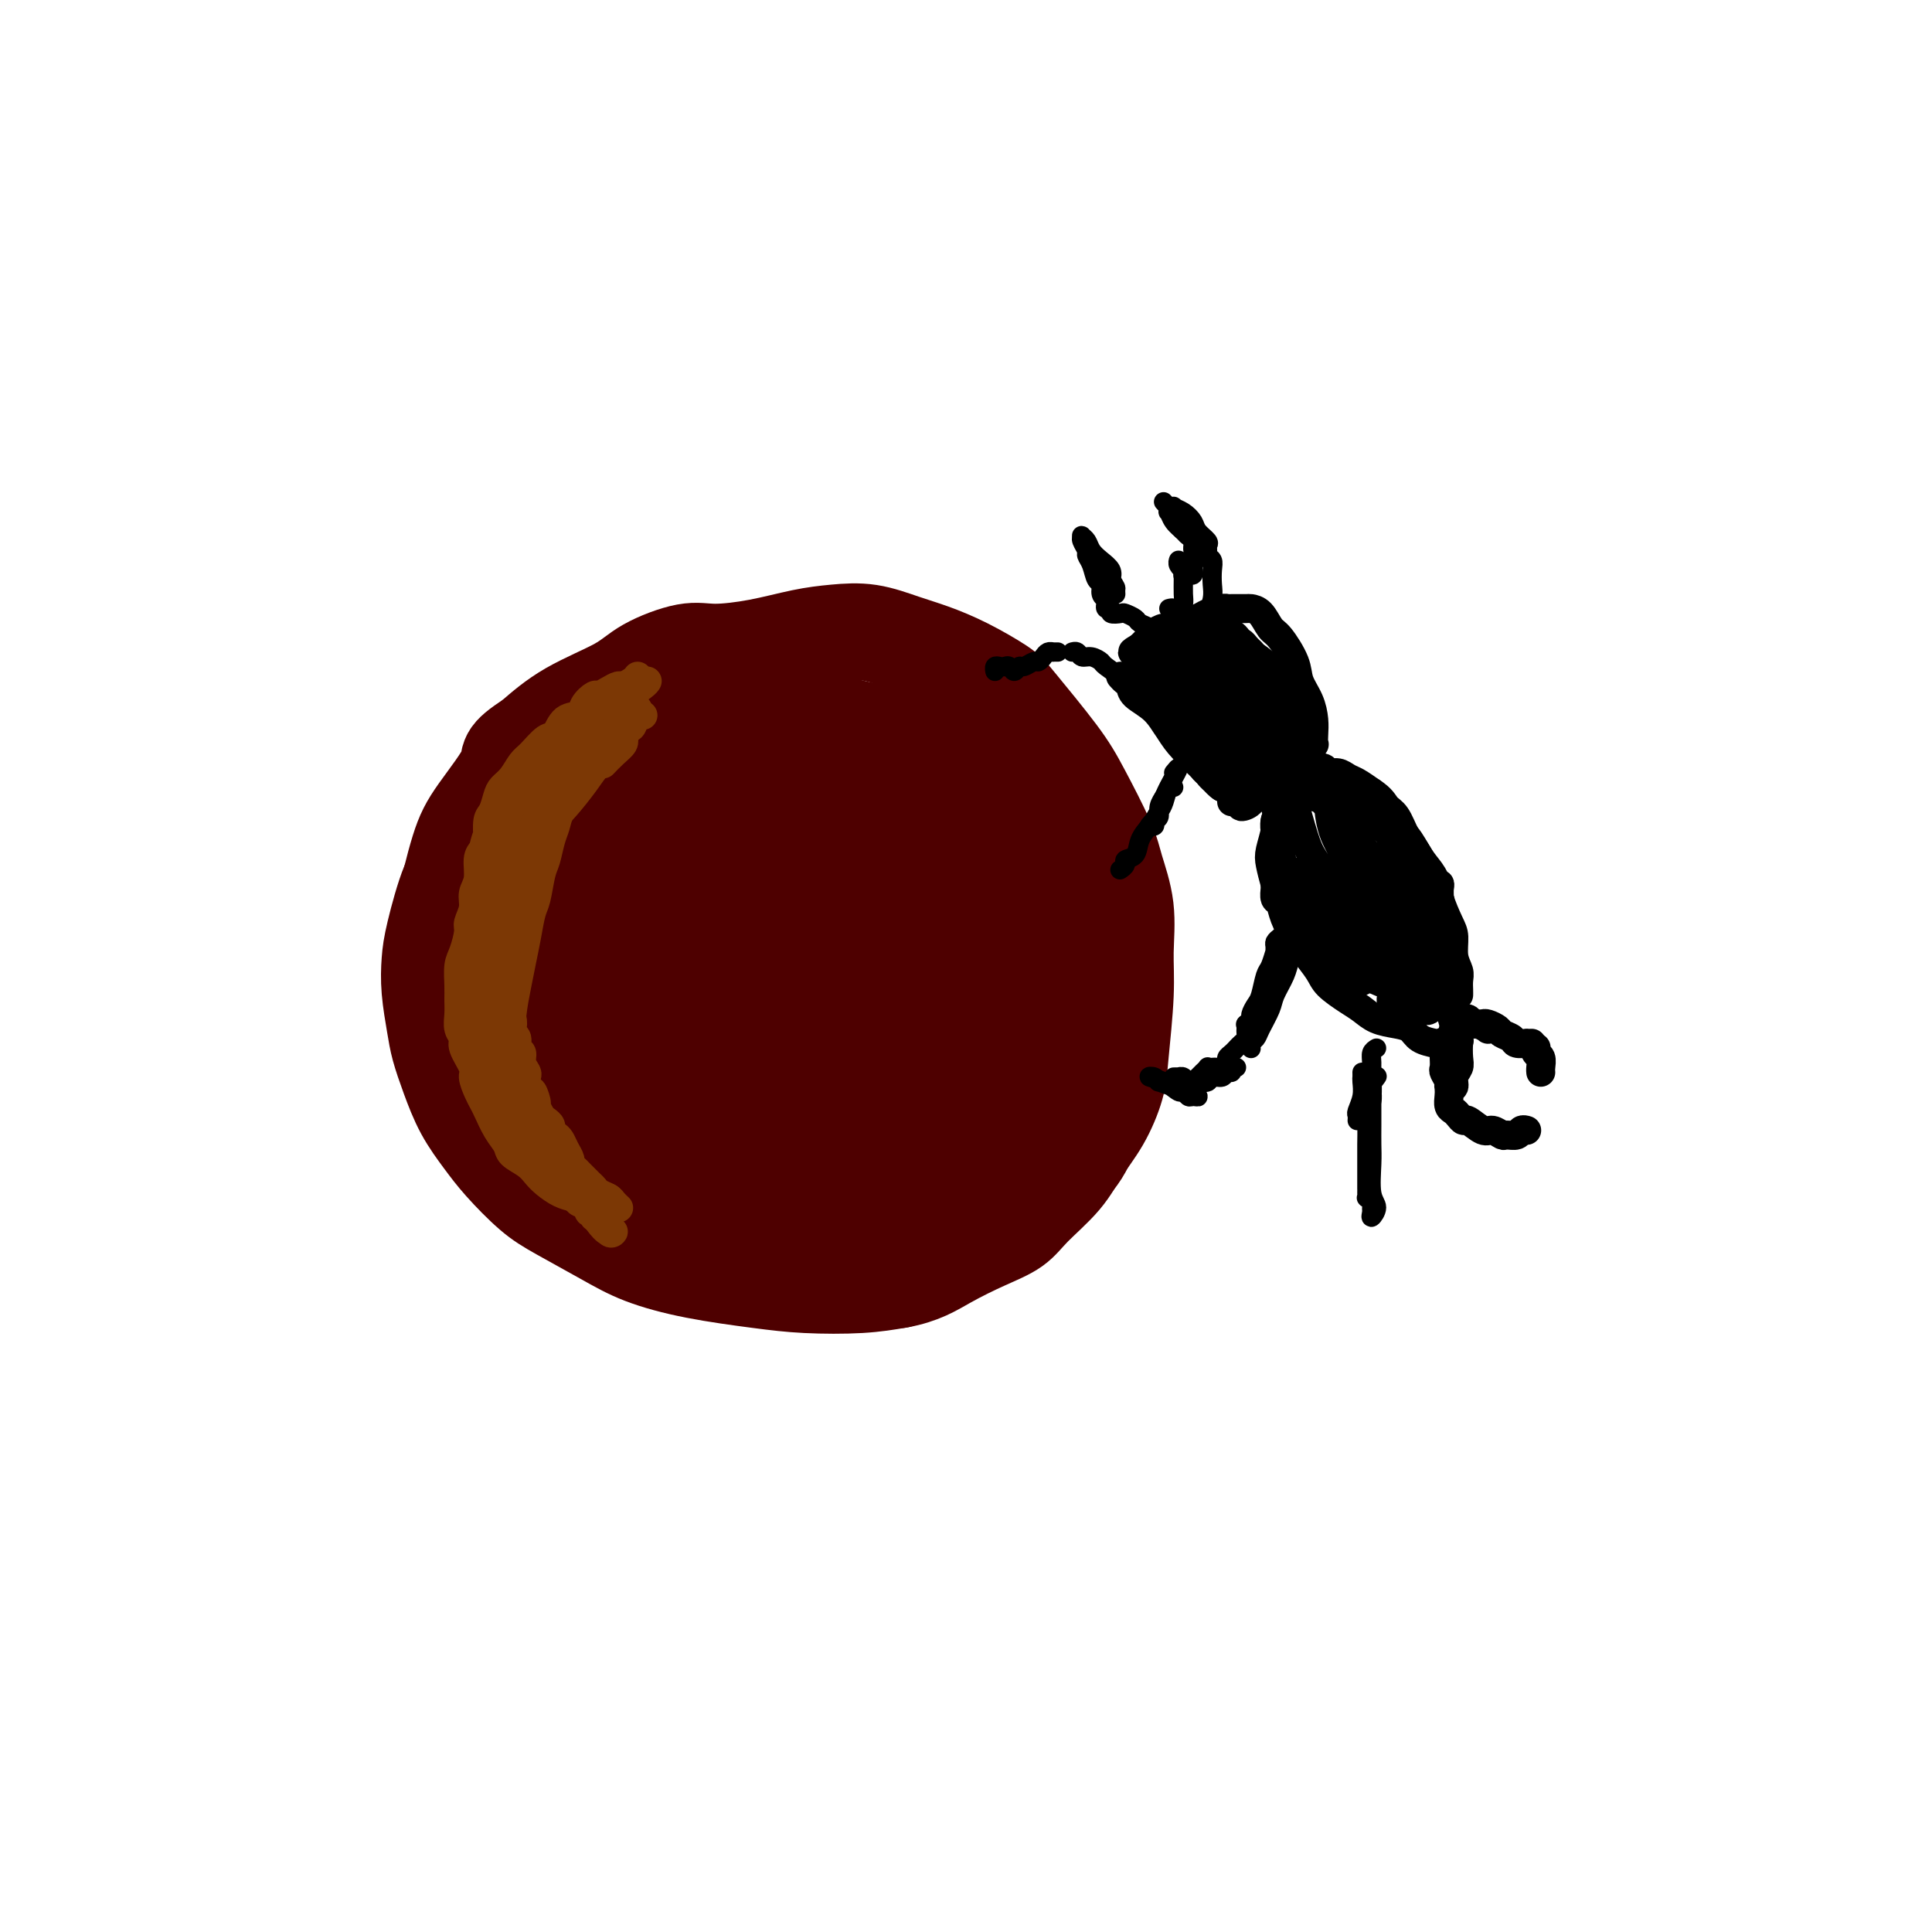 <svg viewBox='0 0 400 400' version='1.1' xmlns='http://www.w3.org/2000/svg' xmlns:xlink='http://www.w3.org/1999/xlink'><g fill='none' stroke='#4E0000' stroke-width='20' stroke-linecap='round' stroke-linejoin='round'><path d='M144,140c-0.294,-0.086 -0.589,-0.172 -1,0c-0.411,0.172 -0.940,0.601 -2,1c-1.060,0.399 -2.651,0.769 -4,1c-1.349,0.231 -2.454,0.324 -4,1c-1.546,0.676 -3.532,1.935 -5,3c-1.468,1.065 -2.419,1.937 -4,3c-1.581,1.063 -3.791,2.319 -6,4c-2.209,1.681 -4.415,3.787 -6,5c-1.585,1.213 -2.549,1.533 -4,3c-1.451,1.467 -3.390,4.083 -5,6c-1.610,1.917 -2.890,3.137 -4,5c-1.110,1.863 -2.050,4.368 -3,6c-0.950,1.632 -1.912,2.389 -3,5c-1.088,2.611 -2.303,7.074 -3,10c-0.697,2.926 -0.875,4.314 -1,6c-0.125,1.686 -0.197,3.671 0,6c0.197,2.329 0.664,5.004 1,7c0.336,1.996 0.541,3.315 1,5c0.459,1.685 1.171,3.735 2,6c0.829,2.265 1.775,4.743 3,7c1.225,2.257 2.731,4.291 4,6c1.269,1.709 2.302,3.094 4,5c1.698,1.906 4.061,4.335 6,6c1.939,1.665 3.453,2.568 6,4c2.547,1.432 6.125,3.392 9,5c2.875,1.608 5.046,2.862 8,4c2.954,1.138 6.689,2.158 11,3c4.311,0.842 9.197,1.504 13,2c3.803,0.496 6.524,0.826 10,1c3.476,0.174 7.707,0.193 11,0c3.293,-0.193 5.646,-0.596 8,-1'/><path d='M186,265c4.805,-0.855 7.317,-2.492 10,-4c2.683,-1.508 5.536,-2.888 8,-4c2.464,-1.112 4.539,-1.957 6,-3c1.461,-1.043 2.307,-2.284 4,-4c1.693,-1.716 4.232,-3.908 6,-6c1.768,-2.092 2.765,-4.083 4,-6c1.235,-1.917 2.709,-3.758 4,-6c1.291,-2.242 2.400,-4.883 3,-7c0.600,-2.117 0.690,-3.711 1,-7c0.310,-3.289 0.840,-8.275 1,-12c0.160,-3.725 -0.050,-6.189 0,-9c0.050,-2.811 0.359,-5.968 0,-9c-0.359,-3.032 -1.388,-5.939 -2,-8c-0.612,-2.061 -0.807,-3.274 -2,-6c-1.193,-2.726 -3.384,-6.963 -5,-10c-1.616,-3.037 -2.658,-4.872 -5,-8c-2.342,-3.128 -5.986,-7.548 -8,-10c-2.014,-2.452 -2.399,-2.938 -4,-4c-1.601,-1.062 -4.418,-2.702 -7,-4c-2.582,-1.298 -4.928,-2.255 -7,-3c-2.072,-0.745 -3.870,-1.279 -6,-2c-2.130,-0.721 -4.593,-1.628 -7,-2c-2.407,-0.372 -4.758,-0.207 -7,0c-2.242,0.207 -4.375,0.456 -7,1c-2.625,0.544 -5.744,1.383 -9,2c-3.256,0.617 -6.651,1.013 -9,1c-2.349,-0.013 -3.651,-0.434 -6,0c-2.349,0.434 -5.743,1.725 -8,3c-2.257,1.275 -3.377,2.536 -6,4c-2.623,1.464 -6.749,3.133 -10,5c-3.251,1.867 -5.625,3.934 -8,6'/><path d='M110,153c-5.772,3.682 -4.202,3.888 -5,6c-0.798,2.112 -3.965,6.130 -6,9c-2.035,2.870 -2.938,4.591 -4,8c-1.062,3.409 -2.282,8.507 -3,12c-0.718,3.493 -0.934,5.382 -1,7c-0.066,1.618 0.017,2.966 1,7c0.983,4.034 2.867,10.755 4,15c1.133,4.245 1.515,6.014 3,9c1.485,2.986 4.072,7.188 6,10c1.928,2.812 3.196,4.235 5,6c1.804,1.765 4.143,3.872 7,6c2.857,2.128 6.231,4.278 10,6c3.769,1.722 7.933,3.017 11,4c3.067,0.983 5.038,1.656 9,2c3.962,0.344 9.914,0.360 14,0c4.086,-0.360 6.306,-1.096 11,-2c4.694,-0.904 11.864,-1.978 17,-3c5.136,-1.022 8.239,-1.993 12,-3c3.761,-1.007 8.180,-2.049 12,-4c3.820,-1.951 7.040,-4.811 9,-7c1.960,-2.189 2.659,-3.707 4,-7c1.341,-3.293 3.323,-8.359 4,-12c0.677,-3.641 0.047,-5.855 0,-9c-0.047,-3.145 0.488,-7.220 0,-11c-0.488,-3.780 -1.999,-7.264 -3,-10c-1.001,-2.736 -1.492,-4.724 -3,-8c-1.508,-3.276 -4.034,-7.839 -6,-11c-1.966,-3.161 -3.372,-4.919 -6,-7c-2.628,-2.081 -6.477,-4.483 -9,-6c-2.523,-1.517 -3.721,-2.148 -6,-3c-2.279,-0.852 -5.640,-1.926 -9,-3'/><path d='M188,154c-5.600,-2.430 -7.601,-2.505 -10,-3c-2.399,-0.495 -5.195,-1.409 -7,-2c-1.805,-0.591 -2.617,-0.860 -5,-1c-2.383,-0.140 -6.335,-0.153 -9,0c-2.665,0.153 -4.044,0.470 -7,2c-2.956,1.530 -7.491,4.272 -10,6c-2.509,1.728 -2.994,2.441 -4,4c-1.006,1.559 -2.532,3.963 -4,7c-1.468,3.037 -2.876,6.707 -4,10c-1.124,3.293 -1.963,6.211 -3,10c-1.037,3.789 -2.272,8.450 -3,13c-0.728,4.550 -0.949,8.987 -1,12c-0.051,3.013 0.070,4.600 1,8c0.930,3.400 2.670,8.614 4,12c1.330,3.386 2.250,4.944 4,7c1.750,2.056 4.331,4.611 6,6c1.669,1.389 2.426,1.612 4,2c1.574,0.388 3.963,0.939 6,1c2.037,0.061 3.720,-0.370 5,-1c1.280,-0.630 2.157,-1.460 3,-2c0.843,-0.540 1.651,-0.789 2,-2c0.349,-1.211 0.240,-3.383 0,-5c-0.240,-1.617 -0.609,-2.677 -3,-6c-2.391,-3.323 -6.802,-8.908 -10,-13c-3.198,-4.092 -5.181,-6.691 -8,-10c-2.819,-3.309 -6.474,-7.329 -9,-10c-2.526,-2.671 -3.923,-3.992 -5,-5c-1.077,-1.008 -1.835,-1.703 -3,-2c-1.165,-0.297 -2.737,-0.195 -4,0c-1.263,0.195 -2.218,0.484 -3,2c-0.782,1.516 -1.391,4.258 -2,7'/><path d='M109,201c-0.420,2.802 1.031,5.307 2,8c0.969,2.693 1.457,5.576 3,9c1.543,3.424 4.139,7.391 6,10c1.861,2.609 2.985,3.862 5,5c2.015,1.138 4.922,2.163 7,3c2.078,0.837 3.328,1.488 4,2c0.672,0.512 0.767,0.887 1,0c0.233,-0.887 0.606,-3.034 0,-5c-0.606,-1.966 -2.189,-3.751 -4,-7c-1.811,-3.249 -3.850,-7.964 -6,-12c-2.150,-4.036 -4.413,-7.395 -6,-10c-1.587,-2.605 -2.500,-4.457 -3,-7c-0.500,-2.543 -0.586,-5.778 -1,-8c-0.414,-2.222 -1.155,-3.432 -1,-6c0.155,-2.568 1.206,-6.495 2,-9c0.794,-2.505 1.331,-3.589 2,-5c0.669,-1.411 1.471,-3.149 3,-5c1.529,-1.851 3.784,-3.814 5,-5c1.216,-1.186 1.392,-1.595 2,-2c0.608,-0.405 1.646,-0.807 2,-1c0.354,-0.193 0.023,-0.178 0,0c-0.023,0.178 0.261,0.520 0,3c-0.261,2.480 -1.067,7.100 -2,11c-0.933,3.900 -1.991,7.081 -3,10c-1.009,2.919 -1.967,5.578 -3,9c-1.033,3.422 -2.140,7.608 -3,10c-0.860,2.392 -1.474,2.992 -2,4c-0.526,1.008 -0.966,2.425 -1,3c-0.034,0.575 0.337,0.309 0,0c-0.337,-0.309 -1.382,-0.660 -2,-2c-0.618,-1.340 -0.809,-3.670 -1,-6'/><path d='M115,198c-0.385,-1.999 0.151,-2.998 1,-6c0.849,-3.002 2.011,-8.008 3,-12c0.989,-3.992 1.803,-6.972 3,-10c1.197,-3.028 2.775,-6.105 4,-8c1.225,-1.895 2.098,-2.610 3,-3c0.902,-0.390 1.833,-0.456 2,1c0.167,1.456 -0.431,4.435 -1,7c-0.569,2.565 -1.108,4.717 -2,7c-0.892,2.283 -2.138,4.697 -4,8c-1.862,3.303 -4.342,7.494 -6,10c-1.658,2.506 -2.494,3.327 -3,4c-0.506,0.673 -0.683,1.196 -1,1c-0.317,-0.196 -0.775,-1.113 -1,-2c-0.225,-0.887 -0.216,-1.743 0,-4c0.216,-2.257 0.640,-5.915 1,-8c0.360,-2.085 0.656,-2.599 2,-5c1.344,-2.401 3.734,-6.690 5,-9c1.266,-2.310 1.407,-2.640 2,-3c0.593,-0.360 1.637,-0.750 2,-1c0.363,-0.250 0.044,-0.360 0,0c-0.044,0.360 0.188,1.188 0,3c-0.188,1.812 -0.797,4.606 -2,7c-1.203,2.394 -3.002,4.389 -4,6c-0.998,1.611 -1.196,2.840 -2,4c-0.804,1.160 -2.215,2.253 -3,3c-0.785,0.747 -0.943,1.150 -1,1c-0.057,-0.150 -0.012,-0.852 0,-1c0.012,-0.148 -0.007,0.259 0,0c0.007,-0.259 0.040,-1.185 0,-2c-0.040,-0.815 -0.154,-1.519 0,-2c0.154,-0.481 0.577,-0.741 1,-1'/><path d='M114,183c0.210,-0.893 0.734,-0.624 1,0c0.266,0.624 0.273,1.603 0,3c-0.273,1.397 -0.827,3.213 -1,6c-0.173,2.787 0.036,6.545 0,9c-0.036,2.455 -0.318,3.607 0,6c0.318,2.393 1.235,6.028 2,8c0.765,1.972 1.377,2.282 2,3c0.623,0.718 1.259,1.845 2,2c0.741,0.155 1.589,-0.663 3,-2c1.411,-1.337 3.385,-3.194 5,-6c1.615,-2.806 2.870,-6.562 4,-10c1.130,-3.438 2.133,-6.559 3,-9c0.867,-2.441 1.598,-4.202 2,-7c0.402,-2.798 0.476,-6.634 1,-9c0.524,-2.366 1.499,-3.263 2,-4c0.501,-0.737 0.529,-1.314 1,-1c0.471,0.314 1.384,1.518 2,3c0.616,1.482 0.935,3.244 1,7c0.065,3.756 -0.123,9.508 0,14c0.123,4.492 0.558,7.723 1,11c0.442,3.277 0.892,6.600 1,9c0.108,2.400 -0.126,3.877 0,5c0.126,1.123 0.611,1.890 1,2c0.389,0.110 0.682,-0.439 1,-2c0.318,-1.561 0.662,-4.134 1,-7c0.338,-2.866 0.669,-6.025 1,-12c0.331,-5.975 0.663,-14.767 1,-20c0.337,-5.233 0.678,-6.908 1,-9c0.322,-2.092 0.625,-4.602 1,-6c0.375,-1.398 0.821,-1.685 1,-2c0.179,-0.315 0.089,-0.657 0,-1'/><path d='M154,164c1.508,-7.728 1.278,1.453 1,8c-0.278,6.547 -0.604,10.461 -1,16c-0.396,5.539 -0.863,12.702 -2,18c-1.137,5.298 -2.943,8.731 -4,12c-1.057,3.269 -1.366,6.375 -2,9c-0.634,2.625 -1.592,4.770 -2,6c-0.408,1.230 -0.265,1.546 0,1c0.265,-0.546 0.654,-1.955 1,-6c0.346,-4.045 0.651,-10.725 1,-17c0.349,-6.275 0.743,-12.146 2,-20c1.257,-7.854 3.376,-17.690 5,-24c1.624,-6.310 2.754,-9.093 4,-12c1.246,-2.907 2.610,-5.937 4,-8c1.390,-2.063 2.806,-3.159 4,-3c1.194,0.159 2.166,1.572 3,3c0.834,1.428 1.529,2.872 2,7c0.471,4.128 0.718,10.939 1,16c0.282,5.061 0.599,8.371 0,14c-0.599,5.629 -2.114,13.577 -3,19c-0.886,5.423 -1.143,8.323 -2,12c-0.857,3.677 -2.313,8.132 -3,11c-0.687,2.868 -0.606,4.148 -1,5c-0.394,0.852 -1.262,1.277 -2,1c-0.738,-0.277 -1.344,-1.256 -2,-2c-0.656,-0.744 -1.361,-1.253 -2,-4c-0.639,-2.747 -1.210,-7.732 -1,-13c0.210,-5.268 1.203,-10.821 2,-15c0.797,-4.179 1.399,-6.986 3,-11c1.601,-4.014 4.200,-9.234 6,-13c1.800,-3.766 2.800,-6.076 4,-8c1.200,-1.924 2.600,-3.462 4,-5'/><path d='M174,161c3.381,-6.174 3.335,-3.110 4,-2c0.665,1.110 2.041,0.265 3,2c0.959,1.735 1.502,6.049 2,10c0.498,3.951 0.951,7.537 1,11c0.049,3.463 -0.307,6.802 -1,13c-0.693,6.198 -1.722,15.254 -3,21c-1.278,5.746 -2.804,8.182 -5,13c-2.196,4.818 -5.062,12.018 -7,16c-1.938,3.982 -2.948,4.746 -4,6c-1.052,1.254 -2.148,2.998 -3,3c-0.852,0.002 -1.461,-1.738 -2,-3c-0.539,-1.262 -1.007,-2.045 -1,-6c0.007,-3.955 0.489,-11.082 2,-19c1.511,-7.918 4.051,-16.626 6,-23c1.949,-6.374 3.308,-10.414 6,-15c2.692,-4.586 6.717,-9.718 9,-13c2.283,-3.282 2.825,-4.716 4,-6c1.175,-1.284 2.984,-2.420 4,-3c1.016,-0.580 1.238,-0.605 2,0c0.762,0.605 2.064,1.841 3,4c0.936,2.159 1.508,5.240 2,8c0.492,2.760 0.906,5.197 0,10c-0.906,4.803 -3.131,11.971 -5,18c-1.869,6.029 -3.381,10.921 -5,16c-1.619,5.079 -3.345,10.347 -5,14c-1.655,3.653 -3.239,5.691 -4,7c-0.761,1.309 -0.698,1.889 -1,2c-0.302,0.111 -0.967,-0.249 -1,-3c-0.033,-2.751 0.568,-7.895 1,-13c0.432,-5.105 0.695,-10.173 2,-16c1.305,-5.827 3.653,-12.414 6,-19'/><path d='M184,194c2.166,-5.142 4.581,-8.499 6,-11c1.419,-2.501 1.844,-4.148 3,-5c1.156,-0.852 3.045,-0.908 4,-1c0.955,-0.092 0.978,-0.219 2,2c1.022,2.219 3.043,6.783 4,9c0.957,2.217 0.849,2.088 1,5c0.151,2.912 0.559,8.864 0,14c-0.559,5.136 -2.086,9.457 -3,13c-0.914,3.543 -1.215,6.309 -2,9c-0.785,2.691 -2.056,5.308 -3,7c-0.944,1.692 -1.563,2.459 -2,3c-0.437,0.541 -0.691,0.855 -1,0c-0.309,-0.855 -0.673,-2.878 -1,-5c-0.327,-2.122 -0.617,-4.343 0,-8c0.617,-3.657 2.142,-8.750 3,-13c0.858,-4.250 1.050,-7.656 2,-11c0.950,-3.344 2.659,-6.626 4,-10c1.341,-3.374 2.313,-6.841 3,-9c0.687,-2.159 1.088,-3.009 2,-3c0.912,0.009 2.336,0.878 3,2c0.664,1.122 0.568,2.496 1,4c0.432,1.504 1.392,3.138 2,6c0.608,2.862 0.865,6.953 1,10c0.135,3.047 0.150,5.048 0,8c-0.150,2.952 -0.464,6.853 -1,10c-0.536,3.147 -1.295,5.541 -2,7c-0.705,1.459 -1.355,1.985 -2,3c-0.645,1.015 -1.286,2.519 -2,3c-0.714,0.481 -1.500,-0.063 -2,0c-0.500,0.063 -0.714,0.732 -1,1c-0.286,0.268 -0.643,0.134 -1,0'/><path d='M202,234c-0.719,-0.002 -0.515,-0.507 0,-2c0.515,-1.493 1.342,-3.973 2,-6c0.658,-2.027 1.147,-3.601 2,-6c0.853,-2.399 2.070,-5.623 3,-9c0.930,-3.377 1.573,-6.908 2,-9c0.427,-2.092 0.640,-2.746 1,-4c0.360,-1.254 0.868,-3.107 1,-4c0.132,-0.893 -0.113,-0.824 0,-1c0.113,-0.176 0.585,-0.595 1,0c0.415,0.595 0.774,2.205 1,3c0.226,0.795 0.318,0.774 0,3c-0.318,2.226 -1.046,6.697 -2,10c-0.954,3.303 -2.133,5.438 -3,8c-0.867,2.562 -1.423,5.553 -3,9c-1.577,3.447 -4.174,7.351 -6,10c-1.826,2.649 -2.882,4.044 -4,5c-1.118,0.956 -2.300,1.473 -4,1c-1.700,-0.473 -3.919,-1.935 -5,-3c-1.081,-1.065 -1.023,-1.733 -1,-2c0.023,-0.267 0.012,-0.134 0,0'/><path d='M104,188c-0.031,-0.002 -0.062,-0.004 0,0c0.062,0.004 0.216,0.014 0,0c-0.216,-0.014 -0.803,-0.053 -1,0c-0.197,0.053 -0.004,0.196 0,0c0.004,-0.196 -0.181,-0.731 0,-1c0.181,-0.269 0.727,-0.271 1,0c0.273,0.271 0.273,0.816 0,1c-0.273,0.184 -0.819,0.008 -1,1c-0.181,0.992 0.003,3.153 0,5c-0.003,1.847 -0.193,3.382 0,5c0.193,1.618 0.769,3.319 1,4c0.231,0.681 0.115,0.340 0,0'/></g>
<g fill='none' stroke='#7C3805' stroke-width='6' stroke-linecap='round' stroke-linejoin='round'><path d='M129,147c-0.031,0.422 -0.063,0.844 0,1c0.063,0.156 0.220,0.046 0,0c-0.220,-0.046 -0.818,-0.027 -1,0c-0.182,0.027 0.050,0.062 0,0c-0.050,-0.062 -0.384,-0.221 -1,0c-0.616,0.221 -1.515,0.822 -2,1c-0.485,0.178 -0.556,-0.067 -1,0c-0.444,0.067 -1.260,0.445 -2,1c-0.740,0.555 -1.403,1.287 -2,2c-0.597,0.713 -1.127,1.406 -2,2c-0.873,0.594 -2.090,1.087 -3,2c-0.910,0.913 -1.512,2.245 -2,3c-0.488,0.755 -0.862,0.934 -1,1c-0.138,0.066 -0.039,0.019 0,0c0.039,-0.019 0.020,-0.009 0,0'/><path d='M107,172c0.006,0.451 0.012,0.902 0,1c-0.012,0.098 -0.040,-0.157 0,0c0.040,0.157 0.150,0.728 0,1c-0.150,0.272 -0.561,0.247 -1,1c-0.439,0.753 -0.906,2.283 -1,3c-0.094,0.717 0.185,0.619 0,1c-0.185,0.381 -0.834,1.239 -1,2c-0.166,0.761 0.152,1.425 0,2c-0.152,0.575 -0.772,1.060 -1,2c-0.228,0.940 -0.062,2.334 0,3c0.062,0.666 0.020,0.602 0,1c-0.020,0.398 -0.019,1.256 0,2c0.019,0.744 0.057,1.372 0,2c-0.057,0.628 -0.208,1.256 0,2c0.208,0.744 0.774,1.603 1,2c0.226,0.397 0.114,0.332 0,1c-0.114,0.668 -0.228,2.071 0,3c0.228,0.929 0.797,1.386 1,2c0.203,0.614 0.041,1.387 0,2c-0.041,0.613 0.041,1.068 0,2c-0.041,0.932 -0.203,2.343 0,3c0.203,0.657 0.771,0.561 1,1c0.229,0.439 0.118,1.412 0,2c-0.118,0.588 -0.243,0.790 0,1c0.243,0.210 0.853,0.427 1,1c0.147,0.573 -0.171,1.501 0,2c0.171,0.499 0.830,0.570 1,1c0.170,0.430 -0.150,1.218 0,2c0.150,0.782 0.771,1.557 1,2c0.229,0.443 0.065,0.555 0,1c-0.065,0.445 -0.033,1.222 0,2'/><path d='M109,225c1.090,4.755 0.817,1.641 1,1c0.183,-0.641 0.824,1.190 1,2c0.176,0.810 -0.111,0.598 0,1c0.111,0.402 0.621,1.417 1,2c0.379,0.583 0.626,0.733 1,1c0.374,0.267 0.873,0.652 1,1c0.127,0.348 -0.120,0.660 0,1c0.120,0.340 0.606,0.707 1,1c0.394,0.293 0.697,0.513 1,1c0.303,0.487 0.605,1.243 1,2c0.395,0.757 0.883,1.516 1,2c0.117,0.484 -0.137,0.693 0,1c0.137,0.307 0.666,0.712 1,1c0.334,0.288 0.475,0.458 1,1c0.525,0.542 1.436,1.454 2,2c0.564,0.546 0.782,0.724 1,1c0.218,0.276 0.437,0.648 1,1c0.563,0.352 1.471,0.683 2,1c0.529,0.317 0.678,0.621 1,1c0.322,0.379 0.818,0.833 1,1c0.182,0.167 0.052,0.048 0,0c-0.052,-0.048 -0.026,-0.024 0,0'/><path d='M126,248c-1.227,0.397 -2.454,0.794 -3,1c-0.546,0.206 -0.412,0.221 -1,0c-0.588,-0.221 -1.900,-0.678 -3,-1c-1.100,-0.322 -1.990,-0.509 -3,-1c-1.010,-0.491 -2.140,-1.286 -3,-2c-0.860,-0.714 -1.452,-1.348 -2,-2c-0.548,-0.652 -1.054,-1.323 -2,-2c-0.946,-0.677 -2.334,-1.361 -3,-2c-0.666,-0.639 -0.612,-1.234 -1,-2c-0.388,-0.766 -1.219,-1.704 -2,-3c-0.781,-1.296 -1.514,-2.950 -2,-4c-0.486,-1.050 -0.727,-1.496 -1,-2c-0.273,-0.504 -0.580,-1.066 -1,-2c-0.420,-0.934 -0.953,-2.241 -1,-3c-0.047,-0.759 0.394,-0.969 0,-2c-0.394,-1.031 -1.622,-2.884 -2,-4c-0.378,-1.116 0.095,-1.494 0,-2c-0.095,-0.506 -0.758,-1.140 -1,-2c-0.242,-0.860 -0.062,-1.947 0,-3c0.062,-1.053 0.007,-2.071 0,-3c-0.007,-0.929 0.036,-1.767 0,-3c-0.036,-1.233 -0.149,-2.861 0,-4c0.149,-1.139 0.561,-1.789 1,-3c0.439,-1.211 0.906,-2.984 1,-4c0.094,-1.016 -0.186,-1.277 0,-2c0.186,-0.723 0.837,-1.909 1,-3c0.163,-1.091 -0.163,-2.086 0,-3c0.163,-0.914 0.813,-1.746 1,-3c0.187,-1.254 -0.089,-2.930 0,-4c0.089,-1.070 0.545,-1.535 1,-2'/><path d='M100,176c1.013,-4.232 1.044,-2.811 1,-3c-0.044,-0.189 -0.164,-1.989 0,-3c0.164,-1.011 0.610,-1.234 1,-2c0.390,-0.766 0.722,-2.077 1,-3c0.278,-0.923 0.501,-1.460 1,-2c0.499,-0.540 1.275,-1.084 2,-2c0.725,-0.916 1.400,-2.204 2,-3c0.600,-0.796 1.124,-1.102 2,-2c0.876,-0.898 2.103,-2.390 3,-3c0.897,-0.610 1.463,-0.339 2,-1c0.537,-0.661 1.046,-2.253 2,-3c0.954,-0.747 2.352,-0.648 3,-1c0.648,-0.352 0.545,-1.156 1,-2c0.455,-0.844 1.469,-1.728 2,-2c0.531,-0.272 0.580,0.068 1,0c0.420,-0.068 1.213,-0.544 2,-1c0.787,-0.456 1.570,-0.893 2,-1c0.430,-0.107 0.507,0.116 1,0c0.493,-0.116 1.402,-0.570 2,-1c0.598,-0.430 0.885,-0.837 1,-1c0.115,-0.163 0.057,-0.081 0,0'/><path d='M134,141c-0.119,0.205 -0.237,0.411 -1,1c-0.763,0.589 -2.170,1.562 -3,2c-0.830,0.438 -1.083,0.340 -2,1c-0.917,0.660 -2.500,2.079 -4,3c-1.500,0.921 -2.918,1.344 -4,2c-1.082,0.656 -1.827,1.546 -3,3c-1.173,1.454 -2.772,3.471 -4,5c-1.228,1.529 -2.084,2.570 -3,4c-0.916,1.430 -1.892,3.248 -3,5c-1.108,1.752 -2.350,3.436 -3,5c-0.650,1.564 -0.710,3.007 -1,4c-0.290,0.993 -0.810,1.534 -1,2c-0.190,0.466 -0.051,0.856 0,1c0.051,0.144 0.015,0.041 0,0c-0.015,-0.041 -0.007,-0.021 0,0'/><path d='M102,182c0.082,0.419 0.165,0.839 0,1c-0.165,0.161 -0.577,0.065 -1,1c-0.423,0.935 -0.855,2.902 -1,5c-0.145,2.098 -0.001,4.326 0,6c0.001,1.674 -0.139,2.795 0,5c0.139,2.205 0.559,5.495 1,8c0.441,2.505 0.903,4.227 1,6c0.097,1.773 -0.170,3.599 0,5c0.170,1.401 0.776,2.377 1,3c0.224,0.623 0.064,0.892 0,1c-0.064,0.108 -0.032,0.054 0,0'/><path d='M100,209c0.018,0.063 0.036,0.125 0,1c-0.036,0.875 -0.127,2.561 0,4c0.127,1.439 0.471,2.631 1,4c0.529,1.369 1.242,2.916 2,5c0.758,2.084 1.561,4.706 2,6c0.439,1.294 0.516,1.262 1,2c0.484,0.738 1.377,2.247 2,3c0.623,0.753 0.978,0.749 1,1c0.022,0.251 -0.289,0.757 0,1c0.289,0.243 1.176,0.222 2,1c0.824,0.778 1.584,2.355 2,3c0.416,0.645 0.489,0.358 1,1c0.511,0.642 1.460,2.213 2,3c0.540,0.787 0.669,0.789 1,1c0.331,0.211 0.863,0.631 1,1c0.137,0.369 -0.122,0.688 0,1c0.122,0.312 0.625,0.619 1,1c0.375,0.381 0.623,0.837 1,1c0.377,0.163 0.885,0.034 1,0c0.115,-0.034 -0.161,0.028 0,0c0.161,-0.028 0.761,-0.147 1,0c0.239,0.147 0.116,0.558 0,1c-0.116,0.442 -0.227,0.913 0,1c0.227,0.087 0.791,-0.212 1,0c0.209,0.212 0.061,0.935 0,1c-0.061,0.065 -0.037,-0.529 0,-1c0.037,-0.471 0.087,-0.819 0,-1c-0.087,-0.181 -0.311,-0.195 -1,-1c-0.689,-0.805 -1.845,-2.403 -3,-4'/><path d='M119,245c-0.689,-1.156 -0.911,-1.044 -1,-1c-0.089,0.044 -0.044,0.022 0,0'/><path d='M114,240c0.236,0.116 0.472,0.233 1,1c0.528,0.767 1.349,2.185 2,3c0.651,0.815 1.131,1.026 2,2c0.869,0.974 2.125,2.709 3,4c0.875,1.291 1.368,2.138 2,3c0.632,0.862 1.405,1.741 2,2c0.595,0.259 1.014,-0.100 1,0c-0.014,0.100 -0.461,0.661 -1,0c-0.539,-0.661 -1.169,-2.544 -2,-4c-0.831,-1.456 -1.861,-2.487 -3,-4c-1.139,-1.513 -2.386,-3.509 -4,-6c-1.614,-2.491 -3.596,-5.476 -5,-8c-1.404,-2.524 -2.230,-4.586 -3,-7c-0.770,-2.414 -1.485,-5.180 -2,-7c-0.515,-1.820 -0.828,-2.694 -1,-4c-0.172,-1.306 -0.201,-3.043 0,-5c0.201,-1.957 0.631,-4.135 1,-6c0.369,-1.865 0.676,-3.416 1,-5c0.324,-1.584 0.664,-3.199 1,-5c0.336,-1.801 0.667,-3.788 1,-5c0.333,-1.212 0.667,-1.651 1,-3c0.333,-1.349 0.665,-3.610 1,-5c0.335,-1.390 0.671,-1.911 1,-3c0.329,-1.089 0.649,-2.748 1,-4c0.351,-1.252 0.733,-2.099 1,-3c0.267,-0.901 0.418,-1.858 1,-3c0.582,-1.142 1.595,-2.469 2,-3c0.405,-0.531 0.203,-0.265 0,0'/><path d='M123,158c0.017,-0.437 0.035,-0.874 0,-1c-0.035,-0.126 -0.122,0.060 0,0c0.122,-0.060 0.454,-0.367 1,-1c0.546,-0.633 1.306,-1.591 2,-2c0.694,-0.409 1.321,-0.268 2,-1c0.679,-0.732 1.409,-2.338 2,-3c0.591,-0.662 1.041,-0.381 1,0c-0.041,0.381 -0.574,0.862 -1,1c-0.426,0.138 -0.743,-0.065 -1,0c-0.257,0.065 -0.452,0.399 -1,1c-0.548,0.601 -1.450,1.467 -3,3c-1.550,1.533 -3.750,3.731 -5,5c-1.250,1.269 -1.552,1.610 -2,2c-0.448,0.390 -1.043,0.830 -1,1c0.043,0.170 0.723,0.071 1,0c0.277,-0.071 0.150,-0.114 1,-1c0.850,-0.886 2.676,-2.616 4,-4c1.324,-1.384 2.144,-2.423 3,-3c0.856,-0.577 1.747,-0.692 2,-1c0.253,-0.308 -0.133,-0.808 0,-1c0.133,-0.192 0.783,-0.077 1,0c0.217,0.077 0.000,0.117 -1,1c-1.000,0.883 -2.784,2.609 -4,4c-1.216,1.391 -1.864,2.447 -3,4c-1.136,1.553 -2.761,3.603 -4,5c-1.239,1.397 -2.091,2.143 -3,4c-0.909,1.857 -1.876,4.826 -3,7c-1.124,2.174 -2.404,3.552 -3,5c-0.596,1.448 -0.507,2.967 -1,5c-0.493,2.033 -1.570,4.581 -2,6c-0.430,1.419 -0.215,1.710 0,2'/><path d='M105,196c-1.421,3.896 -0.474,1.137 0,0c0.474,-1.137 0.474,-0.652 1,-1c0.526,-0.348 1.579,-1.528 2,-2c0.421,-0.472 0.211,-0.236 0,0'/><path d='M112,177c0.103,0.469 0.206,0.938 0,1c-0.206,0.062 -0.721,-0.282 -1,0c-0.279,0.282 -0.323,1.191 -1,3c-0.677,1.809 -1.986,4.519 -3,7c-1.014,2.481 -1.732,4.733 -2,7c-0.268,2.267 -0.086,4.551 0,6c0.086,1.449 0.076,2.065 0,3c-0.076,0.935 -0.216,2.191 0,3c0.216,0.809 0.790,1.173 1,1c0.210,-0.173 0.056,-0.881 0,-1c-0.056,-0.119 -0.015,0.353 0,0c0.015,-0.353 0.004,-1.529 0,-2c-0.004,-0.471 -0.002,-0.235 0,0'/><path d='M105,196c-0.071,-0.702 -0.143,-1.405 0,-3c0.143,-1.595 0.500,-4.083 1,-7c0.500,-2.917 1.144,-6.262 2,-9c0.856,-2.738 1.923,-4.869 3,-7c1.077,-2.131 2.165,-4.262 3,-6c0.835,-1.738 1.417,-3.082 2,-4c0.583,-0.918 1.168,-1.409 2,-2c0.832,-0.591 1.911,-1.283 3,-2c1.089,-0.717 2.186,-1.461 3,-2c0.814,-0.539 1.344,-0.874 2,-1c0.656,-0.126 1.438,-0.042 2,0c0.562,0.042 0.903,0.043 1,0c0.097,-0.043 -0.051,-0.130 0,0c0.051,0.130 0.302,0.478 0,1c-0.302,0.522 -1.158,1.217 -2,2c-0.842,0.783 -1.669,1.652 -2,2c-0.331,0.348 -0.165,0.174 0,0'/><path d='M118,162c1.126,-1.198 2.253,-2.397 3,-3c0.747,-0.603 1.116,-0.611 2,-1c0.884,-0.389 2.285,-1.160 3,-2c0.715,-0.840 0.745,-1.750 1,-2c0.255,-0.250 0.734,0.158 1,0c0.266,-0.158 0.320,-0.883 0,-1c-0.320,-0.117 -1.012,0.374 -2,1c-0.988,0.626 -2.271,1.389 -3,2c-0.729,0.611 -0.904,1.072 -1,1c-0.096,-0.072 -0.113,-0.678 0,-1c0.113,-0.322 0.355,-0.360 1,-1c0.645,-0.640 1.693,-1.880 3,-3c1.307,-1.120 2.872,-2.118 4,-3c1.128,-0.882 1.818,-1.649 2,-2c0.182,-0.351 -0.143,-0.287 0,0c0.143,0.287 0.755,0.796 1,1c0.245,0.204 0.122,0.102 0,0'/></g>
<g fill='none' stroke='#000000' stroke-width='6' stroke-linecap='round' stroke-linejoin='round'><path d='M245,149c-0.098,-0.154 -0.196,-0.309 0,0c0.196,0.309 0.686,1.080 1,2c0.314,0.920 0.452,1.987 1,3c0.548,1.013 1.507,1.971 2,3c0.493,1.029 0.521,2.129 1,3c0.479,0.871 1.410,1.512 2,2c0.590,0.488 0.838,0.824 1,1c0.162,0.176 0.239,0.191 0,0c-0.239,-0.191 -0.795,-0.590 -1,-1c-0.205,-0.410 -0.059,-0.831 0,-1c0.059,-0.169 0.029,-0.084 0,0'/><path d='M244,149c-0.005,0.039 -0.010,0.078 0,0c0.010,-0.078 0.034,-0.273 0,0c-0.034,0.273 -0.125,1.014 0,2c0.125,0.986 0.468,2.215 1,3c0.532,0.785 1.253,1.125 2,2c0.747,0.875 1.520,2.286 2,3c0.480,0.714 0.668,0.731 1,1c0.332,0.269 0.809,0.791 1,1c0.191,0.209 0.095,0.104 0,0'/><path d='M255,166c0.457,-0.009 0.915,-0.019 1,0c0.085,0.019 -0.202,0.065 0,0c0.202,-0.065 0.893,-0.243 1,0c0.107,0.243 -0.371,0.906 0,1c0.371,0.094 1.591,-0.381 2,-1c0.409,-0.619 0.009,-1.383 0,-2c-0.009,-0.617 0.375,-1.086 1,-2c0.625,-0.914 1.492,-2.272 2,-3c0.508,-0.728 0.658,-0.825 1,-1c0.342,-0.175 0.876,-0.428 1,-1c0.124,-0.572 -0.162,-1.463 0,-2c0.162,-0.537 0.772,-0.721 1,-1c0.228,-0.279 0.073,-0.652 0,-1c-0.073,-0.348 -0.064,-0.672 0,-1c0.064,-0.328 0.183,-0.659 0,-1c-0.183,-0.341 -0.668,-0.692 -1,-1c-0.332,-0.308 -0.512,-0.572 -1,-1c-0.488,-0.428 -1.285,-1.021 -2,-2c-0.715,-0.979 -1.349,-2.345 -2,-3c-0.651,-0.655 -1.318,-0.599 -2,-1c-0.682,-0.401 -1.378,-1.260 -2,-2c-0.622,-0.740 -1.171,-1.362 -2,-2c-0.829,-0.638 -1.938,-1.291 -3,-2c-1.062,-0.709 -2.078,-1.475 -3,-2c-0.922,-0.525 -1.752,-0.809 -2,-1c-0.248,-0.191 0.084,-0.288 0,0c-0.084,0.288 -0.584,0.960 -1,1c-0.416,0.040 -0.750,-0.553 -1,0c-0.250,0.553 -0.418,2.251 0,4c0.418,1.749 1.420,3.548 2,5c0.580,1.452 0.737,2.558 1,4c0.263,1.442 0.631,3.221 1,5'/><path d='M247,153c0.813,2.989 1.346,1.463 2,2c0.654,0.537 1.429,3.137 2,4c0.571,0.863 0.938,-0.011 1,0c0.062,0.011 -0.182,0.907 0,1c0.182,0.093 0.789,-0.616 1,-1c0.211,-0.384 0.027,-0.443 0,-1c-0.027,-0.557 0.105,-1.614 0,-3c-0.105,-1.386 -0.445,-3.103 -1,-4c-0.555,-0.897 -1.324,-0.976 -2,-2c-0.676,-1.024 -1.260,-2.994 -2,-4c-0.740,-1.006 -1.637,-1.050 -2,-1c-0.363,0.050 -0.192,0.192 0,1c0.192,0.808 0.404,2.283 1,4c0.596,1.717 1.574,3.677 2,5c0.426,1.323 0.300,2.008 1,3c0.700,0.992 2.227,2.289 3,3c0.773,0.711 0.793,0.836 1,1c0.207,0.164 0.600,0.368 1,0c0.400,-0.368 0.806,-1.308 1,-2c0.194,-0.692 0.176,-1.135 0,-2c-0.176,-0.865 -0.510,-2.152 -1,-4c-0.490,-1.848 -1.136,-4.258 -2,-6c-0.864,-1.742 -1.947,-2.815 -3,-4c-1.053,-1.185 -2.077,-2.483 -3,-3c-0.923,-0.517 -1.744,-0.255 -2,0c-0.256,0.255 0.053,0.502 0,1c-0.053,0.498 -0.467,1.247 0,3c0.467,1.753 1.816,4.511 3,7c1.184,2.489 2.203,4.709 3,6c0.797,1.291 1.370,1.655 2,2c0.630,0.345 1.315,0.673 2,1'/><path d='M255,160c1.878,2.492 1.574,0.722 2,0c0.426,-0.722 1.584,-0.395 2,-1c0.416,-0.605 0.092,-2.140 0,-3c-0.092,-0.860 0.050,-1.043 0,-2c-0.050,-0.957 -0.290,-2.688 -1,-4c-0.710,-1.312 -1.890,-2.203 -3,-3c-1.110,-0.797 -2.149,-1.498 -3,-2c-0.851,-0.502 -1.514,-0.805 -2,-1c-0.486,-0.195 -0.794,-0.282 -1,0c-0.206,0.282 -0.308,0.933 0,2c0.308,1.067 1.028,2.549 2,4c0.972,1.451 2.198,2.872 3,4c0.802,1.128 1.181,1.964 2,3c0.819,1.036 2.076,2.272 3,3c0.924,0.728 1.513,0.948 2,1c0.487,0.052 0.873,-0.065 1,0c0.127,0.065 -0.004,0.311 0,0c0.004,-0.311 0.145,-1.180 0,-2c-0.145,-0.820 -0.575,-1.591 -1,-2c-0.425,-0.409 -0.845,-0.456 -1,-1c-0.155,-0.544 -0.044,-1.584 0,-2c0.044,-0.416 0.022,-0.208 0,0'/><path d='M264,165c-0.006,0.453 -0.013,0.906 0,1c0.013,0.094 0.045,-0.170 0,0c-0.045,0.170 -0.166,0.774 0,1c0.166,0.226 0.619,0.074 1,0c0.381,-0.074 0.690,-0.071 1,0c0.310,0.071 0.622,0.212 1,0c0.378,-0.212 0.822,-0.775 1,-1c0.178,-0.225 0.089,-0.113 0,0'/><path d='M266,166c0.081,-0.175 0.162,-0.349 0,0c-0.162,0.349 -0.566,1.222 -1,2c-0.434,0.778 -0.898,1.460 -1,2c-0.102,0.540 0.158,0.936 0,2c-0.158,1.064 -0.734,2.796 -1,4c-0.266,1.204 -0.223,1.881 0,3c0.223,1.119 0.624,2.682 1,4c0.376,1.318 0.727,2.393 1,3c0.273,0.607 0.469,0.747 1,1c0.531,0.253 1.396,0.617 2,1c0.604,0.383 0.945,0.783 1,1c0.055,0.217 -0.178,0.251 0,0c0.178,-0.251 0.765,-0.786 1,-1c0.235,-0.214 0.117,-0.107 0,0'/><path d='M272,190c0.229,-0.083 0.457,-0.166 1,0c0.543,0.166 1.400,0.581 2,1c0.600,0.419 0.942,0.841 1,1c0.058,0.159 -0.169,0.054 0,0c0.169,-0.054 0.735,-0.056 1,0c0.265,0.056 0.231,0.170 0,0c-0.231,-0.170 -0.657,-0.624 -1,-1c-0.343,-0.376 -0.602,-0.673 -1,-1c-0.398,-0.327 -0.933,-0.683 -2,-2c-1.067,-1.317 -2.664,-3.595 -4,-5c-1.336,-1.405 -2.412,-1.937 -3,-3c-0.588,-1.063 -0.689,-2.659 -1,-4c-0.311,-1.341 -0.830,-2.428 -1,-3c-0.170,-0.572 0.011,-0.628 0,-1c-0.011,-0.372 -0.214,-1.059 0,-2c0.214,-0.941 0.845,-2.136 1,-3c0.155,-0.864 -0.166,-1.398 0,-2c0.166,-0.602 0.818,-1.272 1,-2c0.182,-0.728 -0.106,-1.516 0,-2c0.106,-0.484 0.606,-0.666 1,-1c0.394,-0.334 0.682,-0.821 1,-1c0.318,-0.179 0.667,-0.049 1,0c0.333,0.049 0.652,0.017 1,0c0.348,-0.017 0.726,-0.020 1,0c0.274,0.020 0.444,0.061 1,0c0.556,-0.061 1.499,-0.224 2,0c0.501,0.224 0.560,0.836 1,1c0.440,0.164 1.262,-0.121 2,0c0.738,0.121 1.391,0.648 2,1c0.609,0.352 1.174,0.529 2,1c0.826,0.471 1.913,1.235 3,2'/><path d='M284,164c2.131,1.387 2.459,2.355 3,3c0.541,0.645 1.297,0.966 2,2c0.703,1.034 1.355,2.780 2,4c0.645,1.220 1.282,1.913 2,3c0.718,1.087 1.516,2.569 2,4c0.484,1.431 0.652,2.812 1,4c0.348,1.188 0.874,2.182 1,3c0.126,0.818 -0.149,1.460 0,2c0.149,0.540 0.720,0.980 1,1c0.280,0.020 0.268,-0.379 0,0c-0.268,0.379 -0.791,1.537 -1,2c-0.209,0.463 -0.105,0.232 0,0'/><path d='M271,179c-0.071,0.230 -0.143,0.460 0,1c0.143,0.540 0.500,1.388 1,2c0.500,0.612 1.143,0.986 2,2c0.857,1.014 1.929,2.669 3,4c1.071,1.331 2.140,2.340 3,3c0.860,0.660 1.511,0.973 2,1c0.489,0.027 0.817,-0.233 1,0c0.183,0.233 0.222,0.958 0,1c-0.222,0.042 -0.706,-0.597 -1,-1c-0.294,-0.403 -0.397,-0.568 -1,-1c-0.603,-0.432 -1.707,-1.130 -3,-3c-1.293,-1.870 -2.776,-4.910 -4,-7c-1.224,-2.090 -2.189,-3.228 -3,-5c-0.811,-1.772 -1.466,-4.179 -2,-6c-0.534,-1.821 -0.945,-3.057 -1,-4c-0.055,-0.943 0.245,-1.593 1,-2c0.755,-0.407 1.963,-0.572 3,0c1.037,0.572 1.901,1.882 3,3c1.099,1.118 2.431,2.043 4,4c1.569,1.957 3.374,4.945 5,7c1.626,2.055 3.073,3.177 4,5c0.927,1.823 1.332,4.345 2,6c0.668,1.655 1.598,2.442 2,3c0.402,0.558 0.277,0.888 0,1c-0.277,0.112 -0.706,0.005 -1,0c-0.294,-0.005 -0.453,0.091 -1,0c-0.547,-0.091 -1.481,-0.368 -3,-2c-1.519,-1.632 -3.622,-4.620 -5,-7c-1.378,-2.380 -2.029,-4.153 -3,-6c-0.971,-1.847 -2.261,-3.766 -3,-6c-0.739,-2.234 -0.925,-4.781 -1,-6c-0.075,-1.219 -0.037,-1.109 0,-1'/><path d='M275,165c-0.893,-3.309 0.375,-2.081 2,-1c1.625,1.081 3.609,2.016 5,3c1.391,0.984 2.190,2.016 4,4c1.810,1.984 4.630,4.918 6,7c1.370,2.082 1.288,3.312 2,5c0.712,1.688 2.217,3.835 3,5c0.783,1.165 0.842,1.350 1,2c0.158,0.650 0.414,1.766 0,2c-0.414,0.234 -1.498,-0.413 -2,-1c-0.502,-0.587 -0.422,-1.114 -1,-2c-0.578,-0.886 -1.813,-2.130 -3,-4c-1.187,-1.870 -2.327,-4.366 -3,-6c-0.673,-1.634 -0.878,-2.405 -1,-3c-0.122,-0.595 -0.160,-1.015 0,-1c0.160,0.015 0.520,0.465 1,1c0.480,0.535 1.081,1.156 2,2c0.919,0.844 2.156,1.911 3,3c0.844,1.089 1.294,2.201 2,3c0.706,0.799 1.667,1.286 2,2c0.333,0.714 0.038,1.655 0,2c-0.038,0.345 0.182,0.093 0,0c-0.182,-0.093 -0.766,-0.027 -1,0c-0.234,0.027 -0.117,0.013 0,0'/><path d='M274,189c-0.068,0.663 -0.136,1.326 0,2c0.136,0.674 0.475,1.357 1,2c0.525,0.643 1.237,1.244 2,2c0.763,0.756 1.576,1.667 2,2c0.424,0.333 0.460,0.090 1,0c0.540,-0.090 1.583,-0.026 2,0c0.417,0.026 0.209,0.013 0,0'/><path d='M266,188c-0.155,-0.127 -0.310,-0.254 0,0c0.310,0.254 1.083,0.889 2,2c0.917,1.111 1.976,2.699 3,4c1.024,1.301 2.012,2.314 3,3c0.988,0.686 1.978,1.046 3,2c1.022,0.954 2.078,2.503 3,3c0.922,0.497 1.710,-0.059 2,0c0.290,0.059 0.083,0.731 0,1c-0.083,0.269 -0.041,0.134 0,0'/><path d='M270,191c0.303,0.413 0.605,0.825 1,1c0.395,0.175 0.881,0.112 2,1c1.119,0.888 2.870,2.725 4,4c1.130,1.275 1.640,1.987 3,3c1.360,1.013 3.572,2.328 5,3c1.428,0.672 2.074,0.703 3,1c0.926,0.297 2.132,0.861 3,1c0.868,0.139 1.399,-0.147 2,0c0.601,0.147 1.271,0.725 2,1c0.729,0.275 1.516,0.245 2,0c0.484,-0.245 0.666,-0.705 1,-1c0.334,-0.295 0.821,-0.426 1,-1c0.179,-0.574 0.051,-1.593 0,-2c-0.051,-0.407 -0.026,-0.204 0,0'/><path d='M297,186c-0.113,-0.712 -0.227,-1.425 0,-2c0.227,-0.575 0.794,-1.014 1,-1c0.206,0.014 0.050,0.481 0,1c-0.050,0.519 0.005,1.090 0,2c-0.005,0.910 -0.069,2.160 0,3c0.069,0.840 0.271,1.271 0,2c-0.271,0.729 -1.014,1.754 -2,3c-0.986,1.246 -2.214,2.711 -3,4c-0.786,1.289 -1.129,2.403 -2,3c-0.871,0.597 -2.270,0.679 -3,1c-0.730,0.321 -0.791,0.882 -1,1c-0.209,0.118 -0.565,-0.206 -1,-1c-0.435,-0.794 -0.948,-2.056 -1,-3c-0.052,-0.944 0.356,-1.570 1,-2c0.644,-0.430 1.524,-0.665 2,-1c0.476,-0.335 0.548,-0.770 1,-1c0.452,-0.230 1.284,-0.254 2,0c0.716,0.254 1.316,0.785 2,1c0.684,0.215 1.452,0.114 2,0c0.548,-0.114 0.876,-0.239 1,0c0.124,0.239 0.044,0.843 0,1c-0.044,0.157 -0.051,-0.134 0,0c0.051,0.134 0.160,0.691 0,1c-0.160,0.309 -0.590,0.369 -1,0c-0.410,-0.369 -0.800,-1.168 -1,-2c-0.200,-0.832 -0.208,-1.699 0,-2c0.208,-0.301 0.633,-0.036 1,0c0.367,0.036 0.676,-0.155 1,0c0.324,0.155 0.664,0.657 1,1c0.336,0.343 0.667,0.527 1,1c0.333,0.473 0.666,1.237 1,2'/><path d='M299,198c1.507,0.826 1.276,1.393 1,2c-0.276,0.607 -0.596,1.256 -1,2c-0.404,0.744 -0.893,1.584 -1,2c-0.107,0.416 0.166,0.407 0,0c-0.166,-0.407 -0.773,-1.212 -1,-2c-0.227,-0.788 -0.075,-1.559 0,-2c0.075,-0.441 0.072,-0.554 0,-1c-0.072,-0.446 -0.215,-1.227 0,-2c0.215,-0.773 0.786,-1.538 1,-2c0.214,-0.462 0.071,-0.621 0,-1c-0.071,-0.379 -0.071,-0.978 0,-1c0.071,-0.022 0.211,0.533 0,1c-0.211,0.467 -0.775,0.848 -1,1c-0.225,0.152 -0.113,0.076 0,0'/><path d='M267,154c-0.092,-0.001 -0.183,-0.001 0,0c0.183,0.001 0.642,0.005 1,0c0.358,-0.005 0.617,-0.019 1,0c0.383,0.019 0.891,0.071 1,0c0.109,-0.071 -0.181,-0.266 0,0c0.181,0.266 0.833,0.994 1,1c0.167,0.006 -0.151,-0.710 0,-1c0.151,-0.290 0.771,-0.152 1,0c0.229,0.152 0.068,0.319 0,0c-0.068,-0.319 -0.044,-1.126 0,-2c0.044,-0.874 0.107,-1.817 0,-3c-0.107,-1.183 -0.385,-2.605 -1,-4c-0.615,-1.395 -1.568,-2.762 -2,-4c-0.432,-1.238 -0.344,-2.346 -1,-4c-0.656,-1.654 -2.058,-3.855 -3,-5c-0.942,-1.145 -1.426,-1.235 -2,-2c-0.574,-0.765 -1.239,-2.205 -2,-3c-0.761,-0.795 -1.616,-0.946 -2,-1c-0.384,-0.054 -0.295,-0.012 -1,0c-0.705,0.012 -2.204,-0.008 -3,0c-0.796,0.008 -0.888,0.043 -1,0c-0.112,-0.043 -0.242,-0.165 -1,0c-0.758,0.165 -2.142,0.618 -3,1c-0.858,0.382 -1.189,0.694 -2,1c-0.811,0.306 -2.101,0.607 -3,1c-0.899,0.393 -1.407,0.879 -2,1c-0.593,0.121 -1.272,-0.122 -2,0c-0.728,0.122 -1.504,0.610 -2,1c-0.496,0.390 -0.710,0.682 -1,1c-0.290,0.318 -0.654,0.662 -1,1c-0.346,0.338 -0.673,0.669 -1,1'/><path d='M236,134c-2.392,1.309 -1.373,1.083 -1,1c0.373,-0.083 0.100,-0.022 0,0c-0.100,0.022 -0.029,0.006 0,0c0.029,-0.006 0.014,-0.003 0,0'/><path d='M232,140c0.313,0.353 0.626,0.707 1,1c0.374,0.293 0.811,0.526 1,1c0.189,0.474 0.132,1.188 1,2c0.868,0.812 2.662,1.722 4,3c1.338,1.278 2.222,2.924 3,4c0.778,1.076 1.452,1.581 3,3c1.548,1.419 3.970,3.753 5,5c1.030,1.247 0.666,1.408 1,2c0.334,0.592 1.365,1.616 2,2c0.635,0.384 0.874,0.127 1,0c0.126,-0.127 0.140,-0.124 0,0c-0.140,0.124 -0.434,0.368 -1,0c-0.566,-0.368 -1.406,-1.347 -2,-2c-0.594,-0.653 -0.943,-0.979 -2,-2c-1.057,-1.021 -2.823,-2.735 -4,-4c-1.177,-1.265 -1.767,-2.080 -3,-4c-1.233,-1.920 -3.110,-4.944 -4,-7c-0.890,-2.056 -0.795,-3.143 -1,-4c-0.205,-0.857 -0.712,-1.482 -1,-2c-0.288,-0.518 -0.359,-0.929 0,-1c0.359,-0.071 1.146,0.197 2,1c0.854,0.803 1.774,2.142 3,4c1.226,1.858 2.759,4.234 4,6c1.241,1.766 2.191,2.923 3,4c0.809,1.077 1.475,2.073 2,3c0.525,0.927 0.907,1.785 1,2c0.093,0.215 -0.102,-0.213 0,0c0.102,0.213 0.502,1.067 0,1c-0.502,-0.067 -1.904,-1.057 -3,-2c-1.096,-0.943 -1.884,-1.841 -3,-3c-1.116,-1.159 -2.558,-2.580 -4,-4'/><path d='M241,149c-1.899,-1.882 -1.648,-2.087 -2,-3c-0.352,-0.913 -1.308,-2.533 -2,-4c-0.692,-1.467 -1.119,-2.782 -1,-4c0.119,-1.218 0.782,-2.338 1,-3c0.218,-0.662 -0.011,-0.866 0,-1c0.011,-0.134 0.263,-0.200 1,0c0.737,0.200 1.958,0.665 3,1c1.042,0.335 1.904,0.540 3,1c1.096,0.460 2.427,1.175 4,2c1.573,0.825 3.388,1.761 5,3c1.612,1.239 3.022,2.783 4,4c0.978,1.217 1.524,2.109 2,3c0.476,0.891 0.883,1.781 1,2c0.117,0.219 -0.056,-0.234 0,0c0.056,0.234 0.341,1.153 0,1c-0.341,-0.153 -1.307,-1.378 -2,-2c-0.693,-0.622 -1.114,-0.640 -2,-2c-0.886,-1.360 -2.236,-4.062 -3,-6c-0.764,-1.938 -0.942,-3.112 -1,-4c-0.058,-0.888 0.005,-1.490 0,-2c-0.005,-0.510 -0.076,-0.928 0,-1c0.076,-0.072 0.301,0.201 1,1c0.699,0.799 1.872,2.123 3,4c1.128,1.877 2.211,4.307 3,6c0.789,1.693 1.283,2.650 2,4c0.717,1.350 1.656,3.094 2,4c0.344,0.906 0.093,0.975 0,1c-0.093,0.025 -0.026,0.007 0,0c0.026,-0.007 0.013,-0.004 0,0'/><path d='M254,134c-0.013,-0.341 -0.026,-0.681 0,-1c0.026,-0.319 0.091,-0.615 0,-1c-0.091,-0.385 -0.337,-0.858 0,-1c0.337,-0.142 1.257,0.049 2,1c0.743,0.951 1.310,2.664 2,5c0.690,2.336 1.505,5.295 2,7c0.495,1.705 0.671,2.156 1,3c0.329,0.844 0.811,2.081 1,3c0.189,0.919 0.084,1.521 0,2c-0.084,0.479 -0.148,0.834 0,1c0.148,0.166 0.506,0.143 0,0c-0.506,-0.143 -1.877,-0.407 -3,-1c-1.123,-0.593 -1.999,-1.515 -3,-3c-1.001,-1.485 -2.127,-3.533 -3,-5c-0.873,-1.467 -1.491,-2.352 -2,-3c-0.509,-0.648 -0.907,-1.058 -1,-2c-0.093,-0.942 0.121,-2.415 0,-3c-0.121,-0.585 -0.576,-0.282 0,-1c0.576,-0.718 2.184,-2.458 3,-3c0.816,-0.542 0.842,0.114 2,1c1.158,0.886 3.449,2.003 5,3c1.551,0.997 2.364,1.876 3,3c0.636,1.124 1.096,2.493 2,4c0.904,1.507 2.253,3.150 3,5c0.747,1.850 0.892,3.905 1,5c0.108,1.095 0.180,1.230 0,2c-0.180,0.770 -0.612,2.176 -1,3c-0.388,0.824 -0.733,1.066 -1,1c-0.267,-0.066 -0.457,-0.441 -1,-1c-0.543,-0.559 -1.441,-1.303 -2,-2c-0.559,-0.697 -0.780,-1.349 -1,-2'/><path d='M263,154c-0.833,-0.667 -0.417,-0.333 0,0'/><path d='M259,136c0.347,-0.095 0.695,-0.190 1,0c0.305,0.190 0.569,0.665 1,1c0.431,0.335 1.030,0.530 2,2c0.970,1.470 2.310,4.215 3,6c0.690,1.785 0.731,2.612 1,4c0.269,1.388 0.766,3.339 1,5c0.234,1.661 0.206,3.034 0,4c-0.206,0.966 -0.591,1.527 -1,2c-0.409,0.473 -0.841,0.858 -1,1c-0.159,0.142 -0.045,0.041 0,0c0.045,-0.041 0.023,-0.020 0,0'/><path d='M258,139c0.002,-0.022 0.004,-0.044 0,0c-0.004,0.044 -0.015,0.152 0,0c0.015,-0.152 0.057,-0.566 0,-1c-0.057,-0.434 -0.212,-0.887 0,-1c0.212,-0.113 0.790,0.114 1,0c0.210,-0.114 0.053,-0.569 0,-1c-0.053,-0.431 -0.003,-0.838 0,-1c0.003,-0.162 -0.040,-0.081 0,0c0.040,0.081 0.164,0.160 0,0c-0.164,-0.160 -0.615,-0.561 -1,-1c-0.385,-0.439 -0.705,-0.916 -1,-1c-0.295,-0.084 -0.565,0.226 -1,0c-0.435,-0.226 -1.033,-0.989 -2,-1c-0.967,-0.011 -2.301,0.729 -3,1c-0.699,0.271 -0.762,0.074 -1,0c-0.238,-0.074 -0.653,-0.024 -1,0c-0.347,0.024 -0.628,0.023 -1,0c-0.372,-0.023 -0.836,-0.066 -1,0c-0.164,0.066 -0.029,0.242 0,0c0.029,-0.242 -0.048,-0.902 0,-1c0.048,-0.098 0.220,0.364 0,0c-0.220,-0.364 -0.831,-1.555 -1,-2c-0.169,-0.445 0.105,-0.142 0,0c-0.105,0.142 -0.589,0.125 -1,0c-0.411,-0.125 -0.749,-0.358 -1,0c-0.251,0.358 -0.414,1.308 -1,2c-0.586,0.692 -1.596,1.125 -2,2c-0.404,0.875 -0.201,2.193 0,3c0.201,0.807 0.400,1.102 1,2c0.600,0.898 1.600,2.399 2,3c0.400,0.601 0.200,0.300 0,0'/><path d='M267,165c1.116,-0.543 2.231,-1.085 3,-1c0.769,0.085 1.190,0.799 2,1c0.810,0.201 2.009,-0.110 3,0c0.991,0.110 1.774,0.641 3,1c1.226,0.359 2.894,0.546 4,1c1.106,0.454 1.648,1.174 3,2c1.352,0.826 3.513,1.759 5,3c1.487,1.241 2.300,2.790 3,4c0.700,1.210 1.288,2.080 2,3c0.712,0.920 1.549,1.891 2,3c0.451,1.109 0.517,2.356 1,4c0.483,1.644 1.383,3.686 2,5c0.617,1.314 0.950,1.900 1,3c0.050,1.100 -0.183,2.715 0,4c0.183,1.285 0.781,2.239 1,3c0.219,0.761 0.059,1.328 0,2c-0.059,0.672 -0.016,1.448 0,2c0.016,0.552 0.004,0.879 0,1c-0.004,0.121 -0.001,0.034 0,0c0.001,-0.034 0.001,-0.017 0,0'/><path d='M264,183c-0.007,-0.056 -0.014,-0.112 0,0c0.014,0.112 0.048,0.393 0,1c-0.048,0.607 -0.180,1.540 0,2c0.180,0.460 0.671,0.448 1,1c0.329,0.552 0.495,1.670 1,3c0.505,1.330 1.349,2.874 2,4c0.651,1.126 1.108,1.834 2,3c0.892,1.166 2.219,2.788 3,4c0.781,1.212 1.017,2.013 2,3c0.983,0.987 2.715,2.161 4,3c1.285,0.839 2.125,1.342 3,2c0.875,0.658 1.786,1.472 3,2c1.214,0.528 2.730,0.769 4,1c1.270,0.231 2.294,0.452 3,1c0.706,0.548 1.093,1.422 2,2c0.907,0.578 2.335,0.862 3,1c0.665,0.138 0.568,0.132 1,0c0.432,-0.132 1.393,-0.391 2,-1c0.607,-0.609 0.859,-1.570 1,-2c0.141,-0.430 0.173,-0.331 0,-1c-0.173,-0.669 -0.549,-2.107 -1,-3c-0.451,-0.893 -0.977,-1.240 -2,-2c-1.023,-0.760 -2.542,-1.934 -4,-3c-1.458,-1.066 -2.854,-2.022 -4,-3c-1.146,-0.978 -2.044,-1.976 -3,-3c-0.956,-1.024 -1.972,-2.075 -3,-3c-1.028,-0.925 -2.068,-1.723 -3,-3c-0.932,-1.277 -1.755,-3.033 -2,-4c-0.245,-0.967 0.088,-1.145 0,-1c-0.088,0.145 -0.597,0.613 0,2c0.597,1.387 2.298,3.694 4,6'/><path d='M283,195c0.886,2.034 1.101,3.619 2,5c0.899,1.381 2.483,2.559 4,4c1.517,1.441 2.968,3.146 4,4c1.032,0.854 1.647,0.857 2,1c0.353,0.143 0.446,0.427 1,0c0.554,-0.427 1.569,-1.566 2,-2c0.431,-0.434 0.277,-0.163 0,-1c-0.277,-0.837 -0.676,-2.783 -1,-4c-0.324,-1.217 -0.573,-1.706 -1,-2c-0.427,-0.294 -1.033,-0.391 -2,0c-0.967,0.391 -2.294,1.272 -3,2c-0.706,0.728 -0.790,1.304 -1,2c-0.210,0.696 -0.546,1.512 -1,2c-0.454,0.488 -1.025,0.649 -1,1c0.025,0.351 0.648,0.892 1,1c0.352,0.108 0.435,-0.219 1,-1c0.565,-0.781 1.614,-2.018 2,-3c0.386,-0.982 0.110,-1.709 0,-2c-0.110,-0.291 -0.055,-0.145 0,0'/><path d='M299,219c0.033,0.786 0.065,1.571 0,2c-0.065,0.429 -0.229,0.501 0,1c0.229,0.499 0.850,1.423 1,2c0.150,0.577 -0.170,0.805 0,1c0.170,0.195 0.830,0.357 1,0c0.170,-0.357 -0.149,-1.231 0,-2c0.149,-0.769 0.768,-1.431 1,-2c0.232,-0.569 0.077,-1.045 0,-2c-0.077,-0.955 -0.077,-2.388 0,-3c0.077,-0.612 0.231,-0.403 0,-1c-0.231,-0.597 -0.846,-2.000 -1,-2c-0.154,0.000 0.154,1.404 0,3c-0.154,1.596 -0.770,3.383 -1,5c-0.230,1.617 -0.073,3.063 0,4c0.073,0.937 0.061,1.366 0,2c-0.061,0.634 -0.173,1.474 0,2c0.173,0.526 0.631,0.737 1,1c0.369,0.263 0.651,0.577 1,1c0.349,0.423 0.766,0.954 1,1c0.234,0.046 0.285,-0.394 1,0c0.715,0.394 2.093,1.623 3,2c0.907,0.377 1.342,-0.099 2,0c0.658,0.099 1.539,0.773 2,1c0.461,0.227 0.502,0.008 1,0c0.498,-0.008 1.454,0.194 2,0c0.546,-0.194 0.682,-0.784 1,-1c0.318,-0.216 0.816,-0.058 1,0c0.184,0.058 0.052,0.017 0,0c-0.052,-0.017 -0.026,-0.008 0,0'/><path d='M303,211c0.323,-0.121 0.646,-0.243 1,0c0.354,0.243 0.740,0.850 1,1c0.260,0.150 0.395,-0.156 1,0c0.605,0.156 1.679,0.774 2,1c0.321,0.226 -0.110,0.061 0,0c0.110,-0.061 0.760,-0.016 1,0c0.240,0.016 0.068,0.005 0,0c-0.068,-0.005 -0.034,-0.002 0,0'/><path d='M307,212c0.211,-0.089 0.422,-0.178 1,0c0.578,0.178 1.522,0.622 2,1c0.478,0.378 0.491,0.690 1,1c0.509,0.310 1.513,0.619 2,1c0.487,0.381 0.456,0.834 1,1c0.544,0.166 1.661,0.044 2,0c0.339,-0.044 -0.101,-0.012 0,0c0.101,0.012 0.743,0.003 1,0c0.257,-0.003 0.128,-0.002 0,0'/><path d='M318,217c0.030,-0.097 0.061,-0.194 0,0c-0.061,0.194 -0.212,0.679 0,1c0.212,0.321 0.789,0.478 1,1c0.211,0.522 0.057,1.408 0,2c-0.057,0.592 -0.015,0.890 0,1c0.015,0.110 0.004,0.031 0,0c-0.004,-0.031 -0.002,-0.016 0,0'/></g>
<g fill='none' stroke='#000000' stroke-width='4' stroke-linecap='round' stroke-linejoin='round'><path d='M240,145c-0.326,-0.025 -0.651,-0.050 -1,0c-0.349,0.050 -0.721,0.175 -1,0c-0.279,-0.175 -0.466,-0.648 -1,-1c-0.534,-0.352 -1.417,-0.582 -2,-1c-0.583,-0.418 -0.867,-1.025 -2,-2c-1.133,-0.975 -3.115,-2.318 -4,-3c-0.885,-0.682 -0.672,-0.705 -1,-1c-0.328,-0.295 -1.199,-0.864 -2,-1c-0.801,-0.136 -1.534,0.159 -2,0c-0.466,-0.159 -0.664,-0.774 -1,-1c-0.336,-0.226 -0.810,-0.065 -1,0c-0.190,0.065 -0.095,0.032 0,0'/><path d='M219,135c-0.447,-0.006 -0.893,-0.012 -1,0c-0.107,0.012 0.127,0.040 0,0c-0.127,-0.040 -0.615,-0.150 -1,0c-0.385,0.150 -0.666,0.561 -1,1c-0.334,0.439 -0.719,0.907 -1,1c-0.281,0.093 -0.456,-0.189 -1,0c-0.544,0.189 -1.455,0.849 -2,1c-0.545,0.151 -0.723,-0.208 -1,0c-0.277,0.208 -0.652,0.983 -1,1c-0.348,0.017 -0.668,-0.724 -1,-1c-0.332,-0.276 -0.677,-0.088 -1,0c-0.323,0.088 -0.623,0.075 -1,0c-0.377,-0.075 -0.832,-0.213 -1,0c-0.168,0.213 -0.048,0.775 0,1c0.048,0.225 0.024,0.112 0,0'/><path d='M243,163c-0.331,-0.293 -0.662,-0.587 -1,0c-0.338,0.587 -0.684,2.053 -1,3c-0.316,0.947 -0.604,1.375 -1,2c-0.396,0.625 -0.901,1.447 -1,2c-0.099,0.553 0.207,0.836 0,1c-0.207,0.164 -0.927,0.208 -1,0c-0.073,-0.208 0.503,-0.669 1,-1c0.497,-0.331 0.917,-0.532 1,-1c0.083,-0.468 -0.170,-1.203 0,-2c0.170,-0.797 0.763,-1.656 1,-2c0.237,-0.344 0.119,-0.172 0,0'/><path d='M243,160c0.551,-0.677 1.102,-1.353 1,-1c-0.102,0.353 -0.856,1.736 -1,2c-0.144,0.264 0.322,-0.590 0,0c-0.322,0.590 -1.433,2.624 -2,4c-0.567,1.376 -0.591,2.095 -1,3c-0.409,0.905 -1.205,1.997 -2,3c-0.795,1.003 -1.590,1.919 -2,3c-0.410,1.081 -0.436,2.328 -1,3c-0.564,0.672 -1.667,0.768 -2,1c-0.333,0.232 0.103,0.601 0,1c-0.103,0.399 -0.744,0.828 -1,1c-0.256,0.172 -0.128,0.086 0,0'/><path d='M265,194c-0.424,0.346 -0.849,0.691 -1,1c-0.151,0.309 -0.029,0.580 0,1c0.029,0.420 -0.034,0.988 0,1c0.034,0.012 0.164,-0.531 0,0c-0.164,0.531 -0.622,2.135 -1,3c-0.378,0.865 -0.675,0.991 -1,2c-0.325,1.009 -0.679,2.901 -1,4c-0.321,1.099 -0.608,1.405 -1,2c-0.392,0.595 -0.889,1.479 -1,2c-0.111,0.521 0.162,0.679 0,1c-0.162,0.321 -0.761,0.806 -1,1c-0.239,0.194 -0.120,0.097 0,0'/><path d='M258,212c0.006,0.333 0.013,0.667 0,1c-0.013,0.333 -0.045,0.667 0,1c0.045,0.333 0.166,0.667 0,1c-0.166,0.333 -0.618,0.666 -1,1c-0.382,0.334 -0.694,0.668 -1,1c-0.306,0.332 -0.607,0.663 -1,1c-0.393,0.337 -0.879,0.679 -1,1c-0.121,0.321 0.121,0.622 0,1c-0.121,0.378 -0.606,0.832 -1,1c-0.394,0.168 -0.698,0.049 -1,0c-0.302,-0.049 -0.602,-0.028 -1,0c-0.398,0.028 -0.895,0.064 -1,0c-0.105,-0.064 0.182,-0.227 0,0c-0.182,0.227 -0.833,0.846 -1,1c-0.167,0.154 0.151,-0.155 0,0c-0.151,0.155 -0.773,0.773 -1,1c-0.227,0.227 -0.061,0.061 0,0c0.061,-0.061 0.017,-0.017 0,0c-0.017,0.017 -0.009,0.009 0,0'/><path d='M282,222c0.008,0.378 0.016,0.755 0,1c-0.016,0.245 -0.057,0.356 0,1c0.057,0.644 0.211,1.819 0,3c-0.211,1.181 -0.789,2.368 -1,3c-0.211,0.632 -0.057,0.709 0,1c0.057,0.291 0.016,0.798 0,1c-0.016,0.202 -0.008,0.101 0,0'/><path d='M284,223c0.008,0.777 0.016,1.553 0,2c-0.016,0.447 -0.056,0.563 0,1c0.056,0.437 0.207,1.195 0,2c-0.207,0.805 -0.774,1.659 -1,2c-0.226,0.341 -0.113,0.171 0,0'/><path d='M285,217c-0.425,0.260 -0.850,0.520 -1,1c-0.150,0.480 -0.026,1.180 0,2c0.026,0.820 -0.046,1.759 0,3c0.046,1.241 0.208,2.783 0,4c-0.208,1.217 -0.788,2.107 -1,3c-0.212,0.893 -0.057,1.788 0,3c0.057,1.212 0.015,2.739 0,4c-0.015,1.261 -0.004,2.255 0,3c0.004,0.745 0.001,1.243 0,2c-0.001,0.757 -0.000,1.775 0,2c0.000,0.225 0.000,-0.342 0,0c-0.000,0.342 -0.001,1.593 0,2c0.001,0.407 0.004,-0.032 0,0c-0.004,0.032 -0.015,0.533 0,1c0.015,0.467 0.057,0.898 0,1c-0.057,0.102 -0.213,-0.125 0,0c0.213,0.125 0.794,0.602 1,1c0.206,0.398 0.037,0.717 0,1c-0.037,0.283 0.057,0.529 0,1c-0.057,0.471 -0.264,1.165 0,1c0.264,-0.165 0.999,-1.190 1,-2c0.001,-0.810 -0.732,-1.403 -1,-3c-0.268,-1.597 -0.072,-4.196 0,-6c0.072,-1.804 0.019,-2.814 0,-4c-0.019,-1.186 -0.005,-2.550 0,-4c0.005,-1.450 0.001,-2.986 0,-4c-0.001,-1.014 -0.001,-1.507 0,-2'/><path d='M284,227c-0.060,-4.179 -0.208,-3.125 0,-3c0.208,0.125 0.774,-0.679 1,-1c0.226,-0.321 0.113,-0.161 0,0'/><path d='M267,195c-0.106,-0.487 -0.212,-0.974 0,-1c0.212,-0.026 0.743,0.409 1,1c0.257,0.591 0.239,1.339 0,2c-0.239,0.661 -0.698,1.234 -1,2c-0.302,0.766 -0.448,1.725 -1,3c-0.552,1.275 -1.511,2.866 -2,4c-0.489,1.134 -0.509,1.810 -1,3c-0.491,1.190 -1.452,2.893 -2,4c-0.548,1.107 -0.683,1.617 -1,2c-0.317,0.383 -0.817,0.639 -1,1c-0.183,0.361 -0.049,0.828 0,1c0.049,0.172 0.014,0.049 0,0c-0.014,-0.049 -0.007,-0.025 0,0'/><path d='M256,221c-0.416,0.033 -0.831,0.065 -1,0c-0.169,-0.065 -0.091,-0.229 0,0c0.091,0.229 0.194,0.850 0,1c-0.194,0.150 -0.685,-0.170 -1,0c-0.315,0.170 -0.455,0.831 -1,1c-0.545,0.169 -1.493,-0.155 -2,0c-0.507,0.155 -0.571,0.788 -1,1c-0.429,0.212 -1.224,0.004 -2,0c-0.776,-0.004 -1.532,0.195 -2,0c-0.468,-0.195 -0.647,-0.784 -1,-1c-0.353,-0.216 -0.878,-0.058 -1,0c-0.122,0.058 0.159,0.016 0,0c-0.159,-0.016 -0.760,-0.004 -1,0c-0.240,0.004 -0.120,0.002 0,0'/><path d='M245,225c0.134,-0.032 0.268,-0.065 0,0c-0.268,0.065 -0.940,0.227 -2,0c-1.060,-0.227 -2.510,-0.844 -3,-1c-0.490,-0.156 -0.019,0.148 0,0c0.019,-0.148 -0.412,-0.748 -1,-1c-0.588,-0.252 -1.331,-0.155 -1,0c0.331,0.155 1.737,0.367 3,1c1.263,0.633 2.383,1.687 3,2c0.617,0.313 0.732,-0.116 1,0c0.268,0.116 0.688,0.777 1,1c0.312,0.223 0.514,0.007 1,0c0.486,-0.007 1.254,0.194 1,0c-0.254,-0.194 -1.530,-0.783 -2,-1c-0.470,-0.217 -0.134,-0.062 0,0c0.134,0.062 0.067,0.031 0,0'/><path d='M240,132c0.098,-0.446 0.196,-0.893 0,-1c-0.196,-0.107 -0.687,0.125 -1,0c-0.313,-0.125 -0.450,-0.608 -1,-1c-0.550,-0.392 -1.514,-0.692 -2,-1c-0.486,-0.308 -0.493,-0.622 -1,-1c-0.507,-0.378 -1.513,-0.818 -2,-1c-0.487,-0.182 -0.456,-0.105 -1,0c-0.544,0.105 -1.662,0.238 -2,0c-0.338,-0.238 0.106,-0.847 0,-1c-0.106,-0.153 -0.761,0.151 -1,0c-0.239,-0.151 -0.063,-0.758 0,-1c0.063,-0.242 0.013,-0.119 0,0c-0.013,0.119 0.011,0.235 0,0c-0.011,-0.235 -0.059,-0.821 0,-1c0.059,-0.179 0.223,0.048 0,0c-0.223,-0.048 -0.834,-0.370 -1,-1c-0.166,-0.630 0.114,-1.568 0,-2c-0.114,-0.432 -0.623,-0.357 -1,-1c-0.377,-0.643 -0.623,-2.004 -1,-3c-0.377,-0.996 -0.887,-1.626 -1,-2c-0.113,-0.374 0.169,-0.490 0,-1c-0.169,-0.510 -0.789,-1.413 -1,-2c-0.211,-0.587 -0.012,-0.859 0,-1c0.012,-0.141 -0.161,-0.151 0,0c0.161,0.151 0.656,0.463 1,1c0.344,0.537 0.535,1.299 1,2c0.465,0.701 1.202,1.343 2,2c0.798,0.657 1.657,1.331 2,2c0.343,0.669 0.172,1.335 0,2'/><path d='M230,120c1.155,1.786 1.042,1.750 1,2c-0.042,0.250 -0.012,0.786 0,1c0.012,0.214 0.006,0.107 0,0'/><path d='M242,126c0.417,-0.107 0.833,-0.213 1,0c0.167,0.213 0.083,0.746 0,1c-0.083,0.254 -0.166,0.231 0,0c0.166,-0.231 0.580,-0.668 1,-1c0.420,-0.332 0.846,-0.557 1,-1c0.154,-0.443 0.038,-1.102 0,-2c-0.038,-0.898 0.004,-2.034 0,-3c-0.004,-0.966 -0.054,-1.762 0,-2c0.054,-0.238 0.210,0.080 0,0c-0.210,-0.080 -0.787,-0.560 -1,-1c-0.213,-0.440 -0.061,-0.840 0,-1c0.061,-0.160 0.030,-0.080 0,0'/><path d='M245,118c0.022,0.421 0.045,0.842 0,1c-0.045,0.158 -0.157,0.055 0,0c0.157,-0.055 0.583,-0.060 1,0c0.417,0.060 0.825,0.187 1,0c0.175,-0.187 0.115,-0.688 0,-1c-0.115,-0.312 -0.286,-0.435 0,-1c0.286,-0.565 1.029,-1.570 1,-2c-0.029,-0.430 -0.831,-0.284 -1,-1c-0.169,-0.716 0.295,-2.295 0,-3c-0.295,-0.705 -1.349,-0.536 -2,-1c-0.651,-0.464 -0.900,-1.561 -1,-2c-0.100,-0.439 -0.050,-0.219 0,0'/><path d='M241,104c-0.087,-0.095 -0.174,-0.191 0,0c0.174,0.191 0.610,0.668 1,1c0.390,0.332 0.735,0.518 1,1c0.265,0.482 0.451,1.258 1,2c0.549,0.742 1.461,1.450 2,2c0.539,0.550 0.707,0.944 1,1c0.293,0.056 0.713,-0.225 1,0c0.287,0.225 0.441,0.956 0,1c-0.441,0.044 -1.478,-0.600 -2,-1c-0.522,-0.400 -0.528,-0.556 -1,-1c-0.472,-0.444 -1.410,-1.177 -2,-2c-0.590,-0.823 -0.832,-1.735 -1,-2c-0.168,-0.265 -0.262,0.117 0,0c0.262,-0.117 0.881,-0.733 1,-1c0.119,-0.267 -0.262,-0.184 0,0c0.262,0.184 1.166,0.469 2,1c0.834,0.531 1.597,1.308 2,2c0.403,0.692 0.447,1.299 1,2c0.553,0.701 1.616,1.497 2,2c0.384,0.503 0.089,0.714 0,1c-0.089,0.286 0.028,0.646 0,1c-0.028,0.354 -0.203,0.701 0,1c0.203,0.299 0.783,0.548 1,1c0.217,0.452 0.072,1.106 0,2c-0.072,0.894 -0.072,2.026 0,3c0.072,0.974 0.215,1.789 0,3c-0.215,1.211 -0.790,2.820 -1,4c-0.210,1.180 -0.057,1.933 0,3c0.057,1.067 0.016,2.448 0,3c-0.016,0.552 -0.008,0.276 0,0'/><path d='M250,134c0.000,3.667 0.000,1.833 0,0'/></g>
</svg>